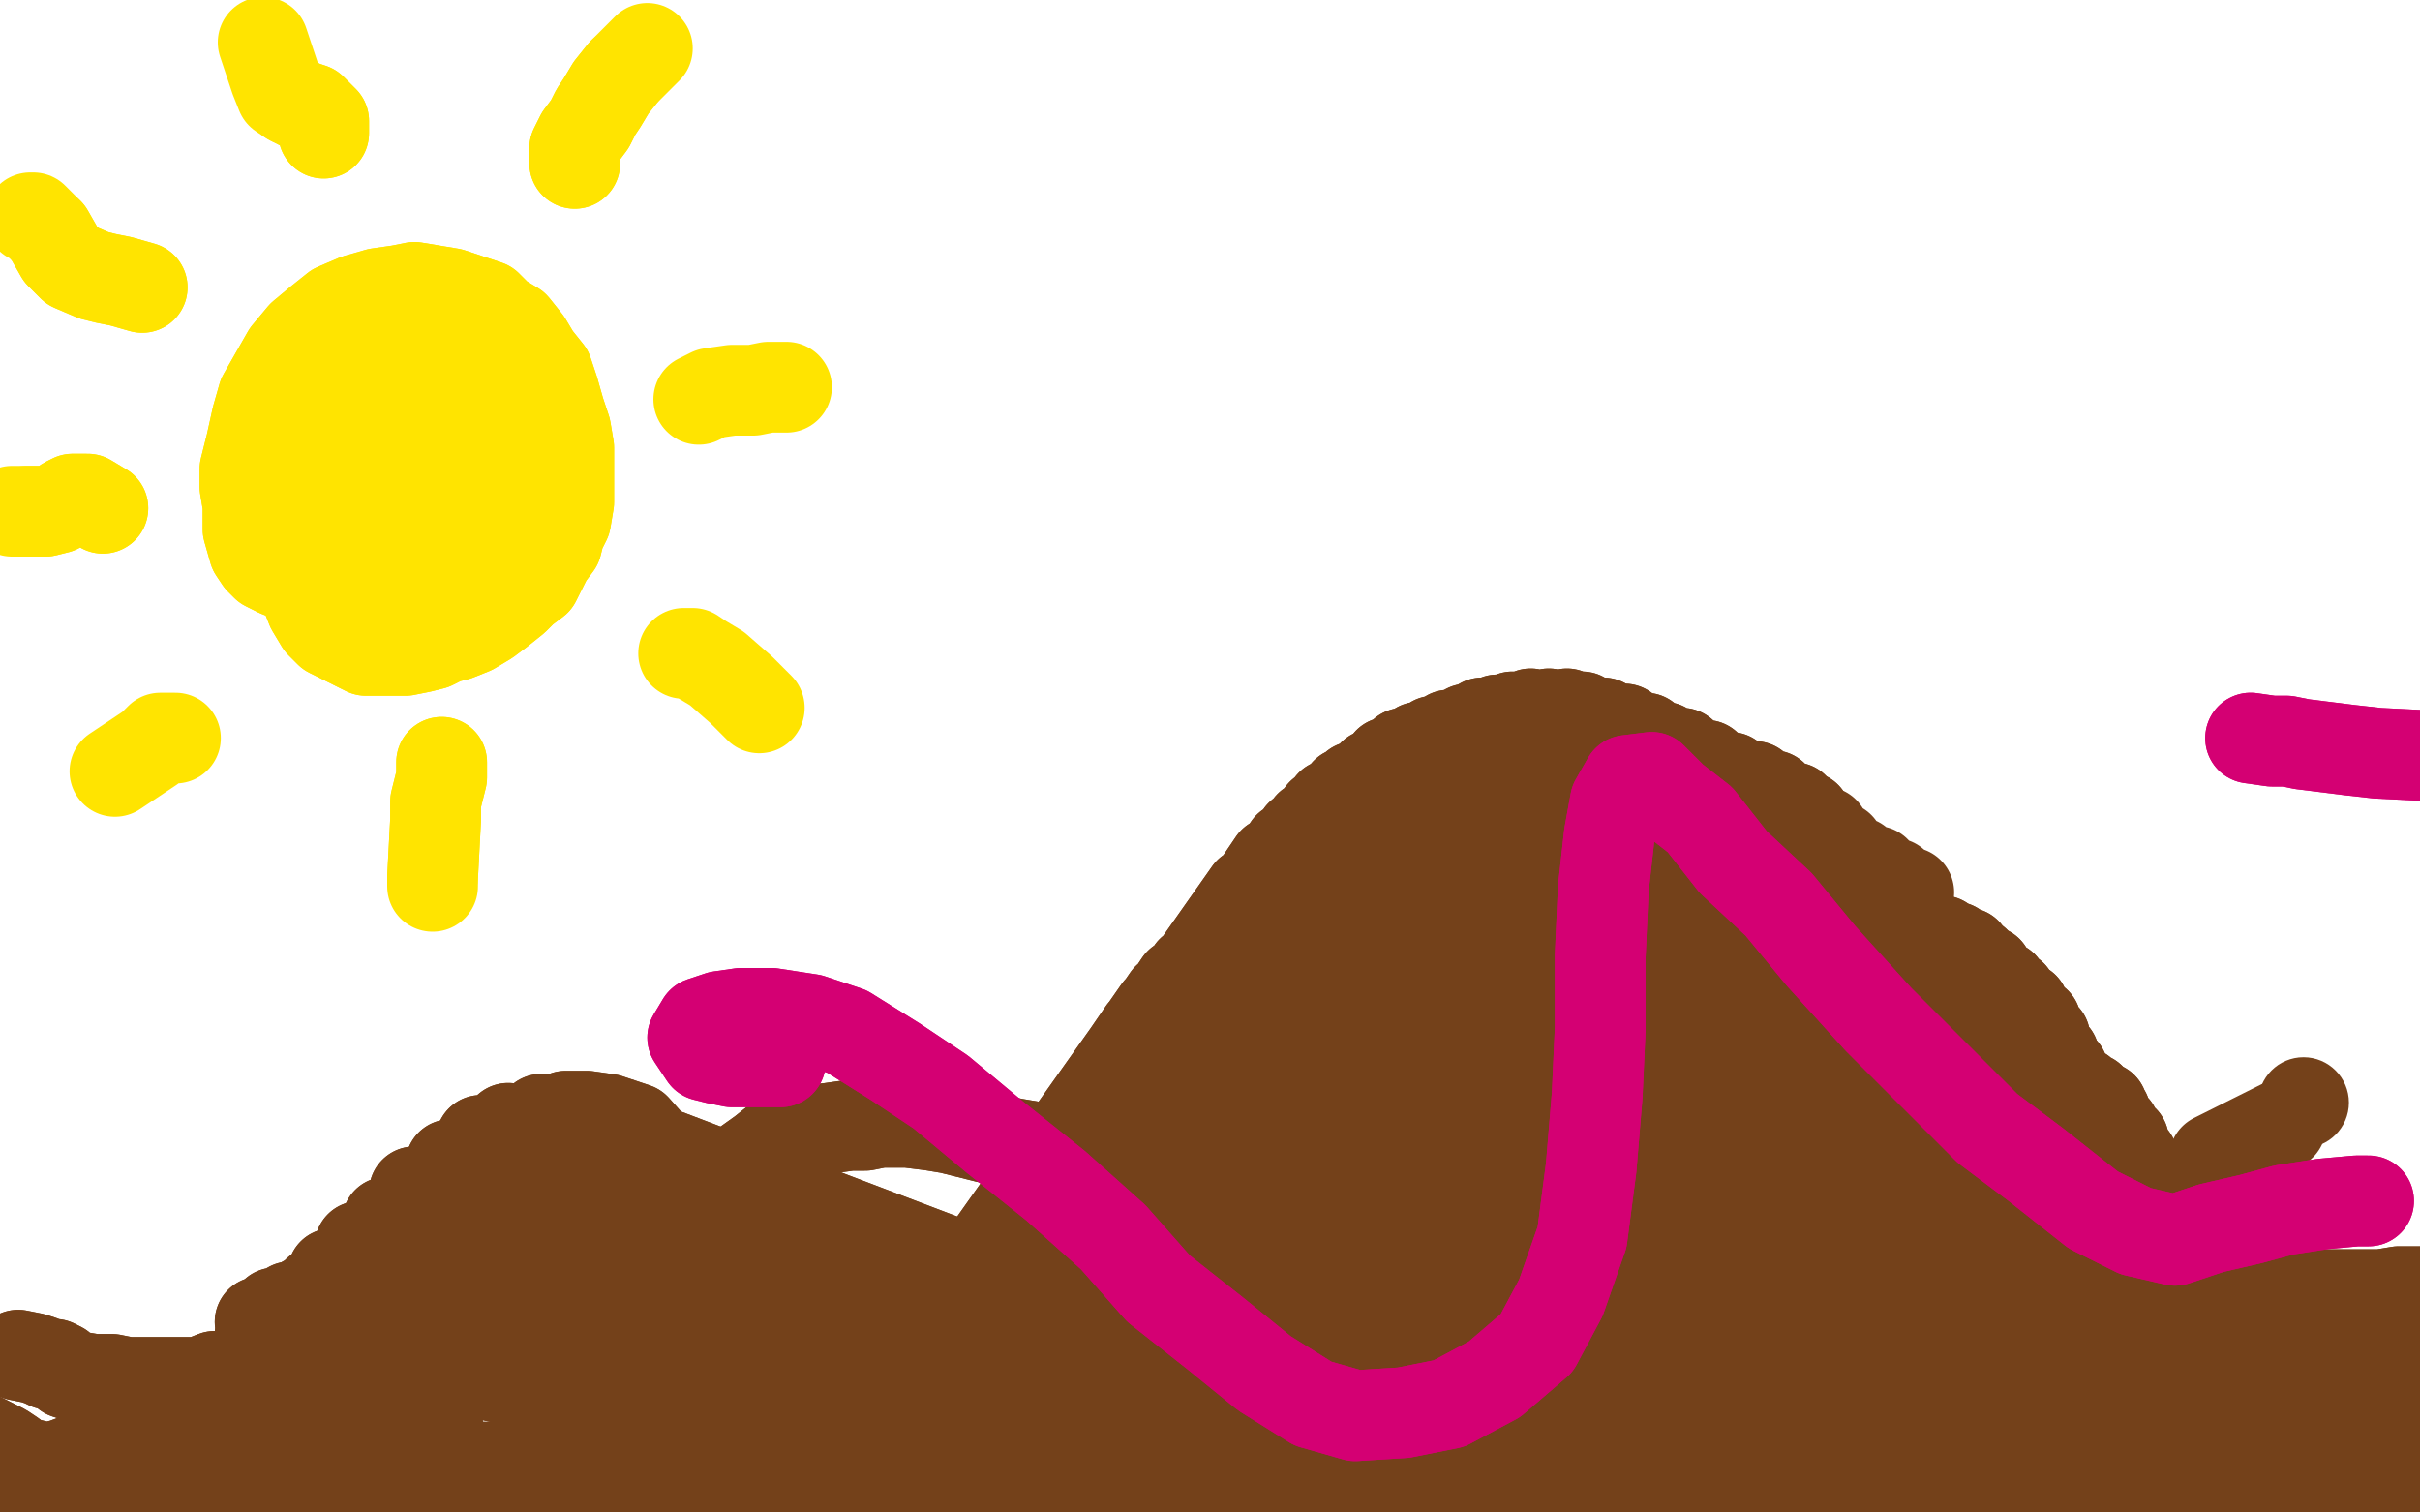 <?xml version="1.0" standalone="no"?>
<!DOCTYPE svg PUBLIC "-//W3C//DTD SVG 1.1//EN"
"http://www.w3.org/Graphics/SVG/1.1/DTD/svg11.dtd">

<svg width="800" height="500" version="1.1" xmlns="http://www.w3.org/2000/svg" xmlns:xlink="http://www.w3.org/1999/xlink" style="stroke-antialiasing: false"><desc>This SVG has been created on https://colorillo.com/</desc><rect x='0' y='0' width='800' height='500' style='fill: rgb(255,255,255); stroke-width:0' /><polyline points="108,204 106,198 106,198 103,195 103,195 97,191 97,191 92,189 92,189 88,187 88,187 86,185 86,185 84,182 84,182 82,175 82,167 81,161 81,155 83,147 85,138 87,131 91,124 95,117 100,111 106,106 111,102 118,99 125,97 132,96 137,95 143,96 149,97 155,99 161,101 165,105 170,108 174,113 177,118 181,123 183,129 185,136 187,142 188,148 188,154 188,160 188,166 187,172 185,176 184,180 181,184 179,188 177,192 173,195 170,198 165,202 161,205 156,208 151,210 147,211 143,213 139,214 134,215 129,215 125,215 121,215 117,213 113,211 109,209 106,206 103,201 101,196 99,190 99,183 100,175 102,167 104,159 107,152 111,145 115,139 121,133 127,128 133,124 138,121 143,120 149,120 153,121 158,123 161,127 162,133 163,140 160,148 157,157 152,165 147,171 142,177 136,182 130,185 124,186 119,184 114,180 110,174 108,165 108,157 109,148 112,138 117,130 122,124 129,119 135,117 141,118 145,122 149,127 150,136 149,146 145,156 142,164 136,171 130,175 124,175 120,173 118,167 118,159 122,151 125,145 130,139 135,137 140,138 143,142 145,149 145,158 144,167 142,176 139,183 136,188 133,191 130,192 129,191 128,188 129,184 132,179 134,175 137,172 140,171 144,172 147,175 149,179 149,186 147,193 144,200 140,204 136,207 131,206 128,201 126,194 124,187 124,181" style="fill: none; stroke: #ffe400; stroke-width: 30; stroke-linejoin: round; stroke-linecap: round; stroke-antialiasing: false; stroke-antialias: 0; opacity: 1.0"/>
<polyline points="108,204 106,198 106,198 103,195 103,195 97,191 97,191 92,189 92,189 88,187 88,187 86,185 86,185 84,182 82,175 82,167 81,161 81,155 83,147 85,138 87,131 91,124 95,117 100,111 106,106 111,102 118,99 125,97 132,96 137,95 143,96 149,97 155,99 161,101 165,105 170,108 174,113 177,118 181,123 183,129 185,136 187,142 188,148 188,154 188,160 188,166 187,172 185,176 184,180 181,184 179,188 177,192 173,195 170,198 165,202 161,205 156,208 151,210 147,211 143,213 139,214 134,215 129,215 125,215 121,215 117,213 113,211 109,209 106,206 103,201 101,196 99,190 99,183 100,175 102,167 104,159 107,152 111,145 115,139 121,133 127,128 133,124 138,121 143,120 149,120 153,121 158,123 161,127 162,133 163,140 160,148 157,157 152,165 147,171 142,177 136,182 130,185 124,186 119,184 114,180 110,174 108,165 108,157 109,148 112,138 117,130 122,124 129,119 135,117 141,118 145,122 149,127 150,136 149,146 145,156 142,164 136,171 130,175 124,175 120,173 118,167 118,159 122,151 125,145 130,139 135,137 140,138 143,142 145,149 145,158 144,167 142,176 139,183 136,188 133,191 130,192 129,191 128,188 129,184 132,179 134,175 137,172 140,171 144,172 147,175 149,179 149,186 147,193 144,200 140,204 136,207 131,206 128,201 126,194 124,187 124,181" style="fill: none; stroke: #ffe400; stroke-width: 30; stroke-linejoin: round; stroke-linecap: round; stroke-antialiasing: false; stroke-antialias: 0; opacity: 1.0"/>
<polyline points="144,192 146,188 146,188 150,187 150,187 156,185 156,185 160,184 160,184 166,180 168,179 168,179 168,180 169,182 169,184 169,186 169,187" style="fill: none; stroke: #ffe400; stroke-width: 30; stroke-linejoin: round; stroke-linecap: round; stroke-antialiasing: false; stroke-antialias: 0; opacity: 1.0"/>
<polyline points="144,192 146,188 146,188 150,187 150,187 156,185 156,185 160,184 166,180 168,179 168,179 168,180 169,182 169,184 169,186 169,187 169,188 169,188" style="fill: none; stroke: #ffe400; stroke-width: 30; stroke-linejoin: round; stroke-linecap: round; stroke-antialiasing: false; stroke-antialias: 0; opacity: 1.0"/>
<polyline points="173,169 173,175 173,175 173,177 173,177 173,178 173,178" style="fill: none; stroke: #ffe400; stroke-width: 30; stroke-linejoin: round; stroke-linecap: round; stroke-antialiasing: false; stroke-antialias: 0; opacity: 1.0"/>
<polyline points="231,132 235,130 235,130 242,129 242,129 249,129 249,129 254,128 254,128 258,128 258,128 260,128 260,128" style="fill: none; stroke: #ffe400; stroke-width: 30; stroke-linejoin: round; stroke-linecap: round; stroke-antialiasing: false; stroke-antialias: 0; opacity: 1.0"/>
<polyline points="226,216 229,216 229,216 232,218 232,218 237,221 237,221 245,228 245,228 251,234 251,234" style="fill: none; stroke: #ffe400; stroke-width: 30; stroke-linejoin: round; stroke-linecap: round; stroke-antialiasing: false; stroke-antialias: 0; opacity: 1.0"/>
<polyline points="146,252 146,257 146,257 144,265 144,265 144,271 144,271 143,290 143,293" style="fill: none; stroke: #ffe400; stroke-width: 30; stroke-linejoin: round; stroke-linecap: round; stroke-antialiasing: false; stroke-antialias: 0; opacity: 1.0"/>
<polyline points="146,252 146,257 146,257 144,265 144,265 144,271 144,271 143,290 143,290" style="fill: none; stroke: #ffe400; stroke-width: 30; stroke-linejoin: round; stroke-linecap: round; stroke-antialiasing: false; stroke-antialias: 0; opacity: 1.0"/>
<polyline points="58,244 53,244 53,244 52,245 52,245 50,247 50,247 38,255 38,255" style="fill: none; stroke: #ffe400; stroke-width: 30; stroke-linejoin: round; stroke-linecap: round; stroke-antialiasing: false; stroke-antialias: 0; opacity: 1.0"/>
<polyline points="190,54 190,49 190,49 192,45 192,45 195,41 195,41 197,37 197,37 199,34 199,34 202,29 202,29 206,24 206,24" style="fill: none; stroke: #ffe400; stroke-width: 30; stroke-linejoin: round; stroke-linecap: round; stroke-antialiasing: false; stroke-antialias: 0; opacity: 1.0"/>
<polyline points="190,54 190,49 190,49 192,45 192,45 195,41 195,41 197,37 197,37 199,34 199,34 202,29 202,29 206,24 211,19 214,16" style="fill: none; stroke: #ffe400; stroke-width: 30; stroke-linejoin: round; stroke-linecap: round; stroke-antialiasing: false; stroke-antialias: 0; opacity: 1.0"/>
<polyline points="107,44 107,41 107,41 107,40 107,40 105,38 105,38 103,36 103,36 100,35 100,35 96,33 96,33" style="fill: none; stroke: #ffe400; stroke-width: 30; stroke-linejoin: round; stroke-linecap: round; stroke-antialiasing: false; stroke-antialias: 0; opacity: 1.0"/>
<polyline points="107,44 107,41 107,41 107,40 107,40 105,38 105,38 103,36 103,36 100,35 100,35 96,33 93,31 91,26 87,14 87,14" style="fill: none; stroke: #ffe400; stroke-width: 30; stroke-linejoin: round; stroke-linecap: round; stroke-antialiasing: false; stroke-antialias: 0; opacity: 1.0"/>
<polyline points="47,95 40,93 40,93 35,92 35,92 31,91 31,91 24,88 24,88 20,84 20,84 16,77 16,77" style="fill: none; stroke: #ffe400; stroke-width: 30; stroke-linejoin: round; stroke-linecap: round; stroke-antialiasing: false; stroke-antialias: 0; opacity: 1.0"/>
<polyline points="47,95 40,93 40,93 35,92 35,92 31,91 31,91 24,88 24,88 20,84 20,84 16,77 11,72 10,72" style="fill: none; stroke: #ffe400; stroke-width: 30; stroke-linejoin: round; stroke-linecap: round; stroke-antialiasing: false; stroke-antialias: 0; opacity: 1.0"/>
<polyline points="34,168 29,165 29,165 27,165 27,165 24,165 24,165 22,166 22,166 19,168 19,168 15,169 15,169 9,169 9,169" style="fill: none; stroke: #ffe400; stroke-width: 30; stroke-linejoin: round; stroke-linecap: round; stroke-antialiasing: false; stroke-antialias: 0; opacity: 1.0"/>
<polyline points="34,168 29,165 29,165 27,165 27,165 24,165 24,165 22,166 22,166 19,168 19,168 15,169 15,169 9,169 4,169" style="fill: none; stroke: #ffe400; stroke-width: 30; stroke-linejoin: round; stroke-linecap: round; stroke-antialiasing: false; stroke-antialias: 0; opacity: 1.0"/>
<polyline points="6,448 11,449 11,449 14,450 14,450 16,451 16,451 18,451 18,451 20,452 20,452 22,454 22,454 25,455 25,455 31,456 37,456 42,457 46,457 49,457 53,457 59,457 66,457 71,455 75,455 78,455 81,454 84,454 91,452 97,449 102,447 107,444 114,442 124,441 131,443 139,447 150,451 159,454 168,456 179,458 188,459 197,460 209,461 217,462 224,462 234,462 244,462 250,462 256,462 262,461 270,460 278,459 283,457 288,457 297,457 306,457 313,457 326,457 337,458 351,456 363,450 380,442 395,436 412,432 425,430 440,428 453,425 463,423 474,421 484,421 491,421 499,420 509,419 517,419 524,419 534,419 543,420 551,422 562,424 573,425 582,427 594,428 604,428 614,429 626,430 635,430 645,430 657,431 666,431 674,431 684,431 693,430 701,430 710,430 720,429 728,429 733,429 739,429 747,429 755,429 761,429 766,428 772,428 780,428 787,428 793,427 797,427 804,427 812,427 818,426 823,426 827,426 831,426 838,426 843,426 848,427 851,427 854,428 856,428 858,430" style="fill: none; stroke: #74411a; stroke-width: 30; stroke-linejoin: round; stroke-linecap: round; stroke-antialiasing: false; stroke-antialias: 0; opacity: 1.0"/>
<polyline points="6,448 11,449 11,449 14,450 14,450 16,451 16,451 18,451 18,451 20,452 20,452 22,454 22,454 25,455 31,456 37,456 42,457 46,457 49,457 53,457 59,457 66,457 71,455 75,455 78,455 81,454 84,454 91,452 97,449 102,447 107,444 114,442 124,441 131,443 139,447 150,451 159,454 168,456 179,458 188,459 197,460 209,461 217,462 224,462 234,462 244,462 250,462 256,462 262,461 270,460 278,459 283,457 288,457 297,457 306,457 313,457 326,457 337,458 351,456 363,450 380,442 395,436 412,432 425,430 440,428 453,425 463,423 474,421 484,421 491,421 499,420 509,419 517,419 524,419 534,419 543,420 551,422 562,424 573,425 582,427 594,428 604,428 614,429 626,430 635,430 645,430 657,431 666,431 674,431 684,431 693,430 701,430 710,430 720,429 728,429 733,429 739,429 747,429 755,429 761,429 766,428 772,428 780,428 787,428 793,427 797,427 804,427 812,427 818,426 823,426 827,426 831,426 838,426 843,426 848,427 851,427 854,428 856,428 858,430 859,432" style="fill: none; stroke: #74411a; stroke-width: 30; stroke-linejoin: round; stroke-linecap: round; stroke-antialiasing: false; stroke-antialias: 0; opacity: 1.0"/>
<polyline points="792,492 784,492 784,492 779,492 779,492 772,491 772,491 762,491 762,491 752,491 752,491 741,492 741,492 729,493 729,493 720,495 712,497 705,498 701,499 701,502 704,504 707,505 715,507 725,508 737,509 750,511 761,512 774,514 784,515 791,515 795,516 796,516 791,515 783,510 776,508 765,502 754,498 741,495 729,493 713,492 698,491 681,491 669,491 655,491 643,491 634,491 629,491 628,491 634,490 641,490 652,490 662,489 679,489 696,488 713,487 730,487 746,486 762,486 776,486 785,486 792,486 796,486 798,486 799,486 797,486 789,486 780,486 766,487 752,488 735,488 716,489 696,489 679,489 660,489 644,489 633,489 625,489 620,489 618,489 619,489 628,489 639,489 655,488 676,486 698,484 719,482 744,479 765,476 786,475 802,473 817,471 829,470 836,470 837,468 834,467 826,467 815,465 799,464 783,464 765,464 745,463 725,462 706,462 685,462 664,462 645,463 629,463 614,463 603,463 596,464 592,464 590,464 593,463 601,463 612,462 625,462 642,462 658,462 677,462 694,462 712,463 729,465 745,467 757,468 770,470 779,472 785,473 788,473 789,472 785,469 778,467 768,466 757,464 741,463 724,461 707,460 689,459 670,458 651,458 632,458 617,458 604,459 595,459 589,459 588,460 592,460 602,460 618,459 637,458 656,456 679,454 702,454 724,454 743,455 763,456 781,456 796,457 806,457 814,457 818,455 820,455 820,454 813,452 805,451 794,450 783,450 771,450 757,451 743,451 728,453 714,454 699,456 685,458 672,459 664,459 658,460 654,461 652,462 654,462 659,463 666,464 673,465 683,466 692,468 699,468 704,468 706,469 707,470 705,473 698,473 689,475 676,475 661,475 644,476 625,479 605,482 589,485 571,487 556,489 545,490 539,491 536,492 538,494 545,497 553,499 567,501 581,503 595,505 609,505 622,506 634,506 642,504 647,503 650,503 651,501 651,500 647,498 638,497 626,497 611,497 594,497 577,498 558,500 537,503 517,506 499,511 487,514 476,516 470,517 467,518 467,519 471,519 481,519 494,518 507,517 524,515 540,512 556,510 568,508 578,507 585,506 588,505 589,504 586,504 577,501 564,500 548,497 530,496 510,494 488,494 468,494 451,496 433,498 419,499 410,500 406,500 407,500 415,498 428,495 445,492 464,489 485,486 509,483 533,480 553,479 574,480 592,480 606,479 616,479 622,480 623,481 618,482 609,482 596,482 577,481 556,481 533,482 510,483 482,484 455,485 431,486 412,486 395,486 383,486 376,486 375,485 383,483 396,479 414,475 434,471 455,467 478,464 502,462 525,461 544,461 564,462 581,465 593,469 601,471 607,474 609,476 607,477 600,477 589,477 574,475 555,472 534,469 512,466 487,464 461,464 438,466 420,468 404,468 394,468 391,467 393,466 403,464 416,461 432,459 450,456 470,452 491,450 512,448 532,447 548,448 564,450 578,452 588,454 596,456 601,457 604,458 605,459 605,459 602,459 596,458 589,457 580,456 571,456 560,456 549,455 538,455 528,455 517,456 506,457 498,457 493,458 490,458 489,459 491,460 497,461 507,462 520,463 534,464 549,466 563,468 579,471" style="fill: none; stroke: #74411a; stroke-width: 30; stroke-linejoin: round; stroke-linecap: round; stroke-antialiasing: false; stroke-antialias: 0; opacity: 1.0"/>
<polyline points="792,492 784,492 784,492 779,492 779,492 772,491 772,491 762,491 762,491 752,491 752,491 741,492 741,492 729,493 720,495 712,497 705,498 701,499 701,502 704,504 707,505 715,507 725,508 737,509 750,511 761,512 774,514 784,515 791,515 795,516 796,516 791,515 783,510 776,508 765,502 754,498 741,495 729,493 713,492 698,491 681,491 669,491 655,491 643,491 634,491 629,491 628,491 634,490 641,490 652,490 662,489 679,489 696,488 713,487 730,487 746,486 762,486 776,486 785,486 792,486 796,486 798,486 799,486 797,486 789,486 780,486 766,487 752,488 735,488 716,489 696,489 679,489 660,489 644,489 633,489 625,489 620,489 618,489 619,489 628,489 639,489 655,488 676,486 698,484 719,482 744,479 765,476 786,475 802,473 817,471 829,470 836,470 837,468 834,467 826,467 815,465 799,464 783,464 765,464 745,463 725,462 706,462 685,462 664,462 645,463 629,463 614,463 603,463 596,464 592,464 590,464 593,463 601,463 612,462 625,462 642,462 658,462 677,462 694,462 712,463 729,465 745,467 757,468 770,470 779,472 785,473 788,473 789,472 785,469 778,467 768,466 757,464 741,463 724,461 707,460 689,459 670,458 651,458 632,458 617,458 604,459 595,459 589,459 588,460 592,460 602,460 618,459 637,458 656,456 679,454 702,454 724,454 743,455 763,456 781,456 796,457 806,457 814,457 818,455 820,455 820,454 813,452 805,451 794,450 783,450 771,450 757,451 743,451 728,453 714,454 699,456 685,458 672,459 664,459 658,460 654,461 652,462 654,462 659,463 666,464 673,465 683,466 692,468 699,468 704,468 706,469 707,470 705,473 698,473 689,475 676,475 661,475 644,476 625,479 605,482 589,485 571,487 556,489 545,490 539,491 536,492 538,494 545,497 553,499 567,501 581,503 595,505 609,505 622,506 634,506 642,504 647,503 650,503 651,501 651,500 647,498 638,497 626,497 611,497 594,497 577,498 558,500 537,503 517,506 499,511 487,514 476,516 470,517 467,518 467,519 471,519 481,519 494,518 507,517 524,515 540,512 556,510 568,508 578,507 585,506 588,505 589,504 586,504 577,501 564,500 548,497 530,496 510,494 488,494 468,494 451,496 433,498 419,499 410,500 406,500 407,500 415,498 428,495 445,492 464,489 485,486 509,483 533,480 553,479 574,480 592,480 606,479 616,479 622,480 623,481 618,482 609,482 596,482 577,481 556,481 533,482 510,483 482,484 455,485 431,486 412,486 395,486 383,486 376,486 375,485 383,483 396,479 414,475 434,471 455,467 478,464 502,462 525,461 544,461 564,462 581,465 593,469 601,471 607,474 609,476 607,477 600,477 589,477 574,475 555,472 534,469 512,466 487,464 461,464 438,466 420,468 404,468 394,468 391,467 393,466 403,464 416,461 432,459 450,456 470,452 491,450 512,448 532,447 548,448 564,450 578,452 588,454 596,456 601,457 604,458 605,459 605,459 602,459 596,458 589,457 580,456 571,456 560,456 549,455 538,455 528,455 517,456 506,457 498,457 493,458 490,458 489,459 491,460 497,461 507,462 520,463 534,464 549,466 563,468 579,471 590,474" style="fill: none; stroke: #74411a; stroke-width: 30; stroke-linejoin: round; stroke-linecap: round; stroke-antialiasing: false; stroke-antialias: 0; opacity: 1.0"/>
<polyline points="438,489 434,487 434,487 428,487 428,487 422,487 422,487 413,486 413,486 403,488 403,488 395,489 395,489 382,490 374,491 358,494 345,496 333,499 321,502 309,504 298,505 285,507 272,507 260,508 248,509 238,509 227,509 217,509 208,508 200,507 193,507 187,507 183,507 181,507 180,507 180,507 183,506 187,505 193,504 201,503 210,501 221,499 232,498 245,497 258,496 272,496 285,496 299,496 313,497 327,498 338,498 351,498 363,499 373,498 381,497 388,495 393,494 395,493 396,492 393,491 388,489 383,488 374,488 365,489 353,491 340,493 324,495 310,496 292,498 273,498 255,498 238,497 223,496 210,495 200,494 194,493 190,492 189,492 192,491 198,489 207,486 220,483 236,480 253,478 269,476 287,475 305,474 323,474 339,474 353,474 366,475 379,476 389,478 397,480 404,482 410,484 413,486 414,486 415,487 415,488 414,488 411,488 407,488 400,488 393,488 385,489 376,489 366,489 355,489 344,488 335,487 323,486 311,485 299,484 288,483 274,481 261,480 248,480 236,480 224,480 213,481 204,481 195,483 188,483 182,484 177,484 173,484 169,484 166,485 163,485 160,485 158,485 157,485 155,485 155,485 154,485 154,485 154,485 154,486 156,487 159,488 162,491 166,494 170,497 174,500 177,502 180,504 182,505 183,505 182,505 179,504 176,503 170,502 163,501 153,500 141,498 129,498 117,497 104,495 91,494 80,492 73,492 67,492 63,491 61,491 60,491 62,493 65,493 69,494 76,495 83,495 92,494 101,492 110,490 118,488 125,486 130,485 133,483 135,482 136,481 136,480 134,480 131,480 126,480 119,480 111,479 101,479 91,479 80,478 69,478 58,477 50,476 42,476 37,476 34,475 33,475 34,475 37,475 42,475 49,475 58,474 67,474 78,474 89,473 99,473 110,473 120,473 129,473 136,473 141,473 144,473 145,473 144,471 140,470 135,469 128,468 120,467 111,467 101,466 90,467 77,469 66,470 52,473 40,477 29,481 21,484 13,486 7,488 3,490 1,490 0,491 0,491 -1,491 2,491 5,491 11,489 17,488 25,487 34,486 45,485 56,484 66,482 74,482 82,482 87,483 91,483 93,483 93,483 90,483 87,483 81,483 74,484 64,484 54,485 42,485 31,485 19,485 9,485 2,484 -3,483 -7,482 -9,482 -9,481 -8,481 -5,481 -1,481 4,483 10,484 14,485 19,487 22,490 25,491 26,493 27,494 28,495 28,495 28,495 26,495 23,494 18,492 13,490 7,488 2,485 -3,482 -7,480 -9,479 -10,478 -11,477 -12,477 -12,477 -12,478 -9,481 -8,483 -5,487 -2,491 2,497 7,503 12,508 16,513 21,517 25,520 28,521 30,522 32,522 32,522 32,521 31,518 29,514 26,509 23,503 19,497 14,491 9,485 4,481 1,479 -3,477 -5,476 -7,475 -8,475 -9,477 -10,480 -11,484 -12,488" style="fill: none; stroke: #74411a; stroke-width: 30; stroke-linejoin: round; stroke-linecap: round; stroke-antialiasing: false; stroke-antialias: 0; opacity: 1.0"/>
<polyline points="438,489 434,487 434,487 428,487 428,487 422,487 422,487 413,486 413,486 403,488 403,488 395,489 382,490 374,491 358,494 345,496 333,499 321,502 309,504 298,505 285,507 272,507 260,508 248,509 238,509 227,509 217,509 208,508 200,507 193,507 187,507 183,507 181,507 180,507 180,507 183,506 187,505 193,504 201,503 210,501 221,499 232,498 245,497 258,496 272,496 285,496 299,496 313,497 327,498 338,498 351,498 363,499 373,498 381,497 388,495 393,494 395,493 396,492 393,491 388,489 383,488 374,488 365,489 353,491 340,493 324,495 310,496 292,498 273,498 255,498 238,497 223,496 210,495 200,494 194,493 190,492 189,492 192,491 198,489 207,486 220,483 236,480 253,478 269,476 287,475 305,474 323,474 339,474 353,474 366,475 379,476 389,478 397,480 404,482 410,484 413,486 414,486 415,487 415,488 414,488 411,488 407,488 400,488 393,488 385,489 376,489 366,489 355,489 344,488 335,487 323,486 311,485 299,484 288,483 274,481 261,480 248,480 236,480 224,480 213,481 204,481 195,483 188,483 182,484 177,484 173,484 169,484 166,485 163,485 160,485 158,485 157,485 155,485 155,485 154,485 154,485 154,485 154,486 156,487 159,488 162,491 166,494 170,497 174,500 177,502 180,504 182,505 183,505 182,505 179,504 176,503 170,502 163,501 153,500 141,498 129,498 117,497 104,495 91,494 80,492 73,492 67,492 63,491 61,491 60,491 62,493 65,493 69,494 76,495 83,495 92,494 101,492 110,490 118,488 125,486 130,485 133,483 135,482 136,481 136,480 134,480 131,480 126,480 119,480 111,479 101,479 91,479 80,478 69,478 58,477 50,476 42,476 37,476 34,475 33,475 34,475 37,475 42,475 49,475 58,474 67,474 78,474 89,473 99,473 110,473 120,473 129,473 136,473 141,473 144,473 145,473 144,471 140,470 135,469 128,468 120,467 111,467 101,466 90,467 77,469 66,470 52,473 40,477 29,481 21,484 13,486 7,488 3,490 1,490 0,491 0,491 -1,491 2,491 5,491 11,489 17,488 25,487 34,486 45,485 56,484 66,482 74,482 82,482 87,483 91,483 93,483 93,483 90,483 87,483 81,483 74,484 64,484 54,485 42,485 31,485 19,485 9,485 2,484 -3,483 -7,482 -9,482 -9,481 -8,481 -5,481 -1,481 4,483 10,484 14,485 19,487 22,490 25,491 26,493 27,494 28,495 28,495 28,495 26,495 23,494 18,492 13,490 7,488 2,485 -3,482 -7,480 -9,479 -10,478 -11,477 -12,477 -12,477 -12,478 -9,481 -8,483 -5,487 -2,491 2,497 7,503 12,508 16,513 21,517 25,520 28,521 30,522 32,522 32,522 32,521 31,518 29,514 26,509 23,503 19,497 14,491 9,485 4,481 1,479 -3,477 -5,476 -7,475 -8,475 -9,477 -10,480 -11,484 -12,488 -13,494 -15,502 -17,511 -19,519" style="fill: none; stroke: #74411a; stroke-width: 30; stroke-linejoin: round; stroke-linecap: round; stroke-antialiasing: false; stroke-antialias: 0; opacity: 1.0"/>
<polyline points="710,552 710,552 710,552 86,441 86,441 709,552 709,552 86,437 86,437 709,552 709,552 91,434 91,434 708,553 708,553 96,432 96,432 708,553 708,553 101,430 101,430 708,553 708,553 105,427 105,427 707,554 707,554 110,421 110,421 707,555 119,412 707,558 128,404 710,562 137,394 713,568 149,385 718,571 159,377 726,574 168,373 729,575 179,370 729,575 187,369 194,369 201,370 210,373 218,382 224,390 231,400" style="fill: none; stroke: #74411a; stroke-width: 30; stroke-linejoin: round; stroke-linecap: round; stroke-antialiasing: false; stroke-antialias: 0; opacity: 1.0"/>
<polyline points="710,552 710,552 710,552 86,441 86,441 709,552 709,552 86,437 86,437 709,552 709,552 91,434 91,434 708,553 708,553 96,432 96,432 708,553 708,553 101,430 101,430 708,553 708,553 105,427 105,427 707,554 707,554 110,421 707,555 119,412 707,558 128,404 710,562 137,394 713,568 149,385 718,571 159,377 726,574 168,373 729,575 179,370 729,575 187,369 194,369 201,370 210,373 218,382 224,390 231,400 238,411 245,420 251,432 255,442 258,449" style="fill: none; stroke: #74411a; stroke-width: 30; stroke-linejoin: round; stroke-linecap: round; stroke-antialiasing: false; stroke-antialias: 0; opacity: 1.0"/>
<polyline points="199,426 199,424 199,424 200,420 200,420 202,414 202,414 205,410 205,410 215,404 215,404 222,401 222,401 226,398 226,398 235,393 245,386 252,381 257,377 264,374 274,373 281,372 286,372 291,371 300,371 308,372 314,373 318,374 326,376 335,378 341,379 346,382 352,384 362,386 369,388 374,390 379,392 387,393 395,394 401,395 406,396 410,396 417,397 425,397 431,398 435,398 438,398 442,399 450,399 456,399 462,397 468,396 478,393 487,388 497,381 509,376 519,372 530,369 540,366 550,363 562,359 572,358 580,359 588,360" style="fill: none; stroke: #74411a; stroke-width: 30; stroke-linejoin: round; stroke-linecap: round; stroke-antialiasing: false; stroke-antialias: 0; opacity: 1.0"/>
<polyline points="199,426 199,424 199,424 200,420 200,420 202,414 202,414 205,410 205,410 215,404 215,404 222,401 222,401 226,398 235,393 245,386 252,381 257,377 264,374 274,373 281,372 286,372 291,371 300,371 308,372 314,373 318,374 326,376 335,378 341,379 346,382 352,384 362,386 369,388 374,390 379,392 387,393 395,394 401,395 406,396 410,396 417,397 425,397 431,398 435,398 438,398 442,399 450,399 456,399 462,397 468,396 478,393 487,388 497,381 509,376 519,372 530,369 540,366 550,363 562,359 572,358 580,359 588,360 599,362 607,363 615,365 626,366 630,367" style="fill: none; stroke: #74411a; stroke-width: 30; stroke-linejoin: round; stroke-linecap: round; stroke-antialiasing: false; stroke-antialias: 0; opacity: 1.0"/>
<polyline points="321,427 321,424 321,424 378,341 378,341 323,423 323,423 380,340 380,340 324,421 324,421 380,339 380,339 325,418 325,418 381,338 381,338 325,416 325,416 381,337 381,337 330,410 330,410 383,334 383,334 333,407 333,407 386,330 386,330 337,404 390,325 340,403 394,321 344,400 400,315 346,398 403,311 348,395 406,308 351,389 408,303 352,383 411,298 354,379 413,295 356,376 417,291 362,372 421,285 367,370 426,280 372,367 430,276 375,365 433,273 378,360 437,269 380,354 440,266 382,349 445,262 385,346 448,260 392,343 454,256 398,340 459,252 403,338 464,249 407,336 469,247 409,335 474,245 414,332 479,243 421,329 485,241 428,326 490,239 432,324 495,238 437,321 500,237 440,318 506,236 447,317 512,236 454,316 518,236 460,315 523,237 467,315 530,239 472,316 537,241 480,318 544,244 487,320 550,247 491,322 556,249 498,325 564,253 507,328 572,257 516,329 580,260 522,330 586,263 528,333 593,267 533,335 597,270" style="fill: none; stroke: #74411a; stroke-width: 30; stroke-linejoin: round; stroke-linecap: round; stroke-antialiasing: false; stroke-antialias: 0; opacity: 1.0"/>
<polyline points="321,427 321,424 321,424 378,341 378,341 323,423 323,423 380,340 380,340 324,421 324,421 380,339 380,339 325,418 325,418 381,338 381,338 325,416 325,416 381,337 381,337 330,410 330,410 383,334 383,334 333,407 333,407 386,330 337,404 390,325 340,403 394,321 344,400 400,315 346,398 403,311 348,395 406,308 351,389 408,303 352,383 411,298 354,379 413,295 356,376 417,291 362,372 421,285 367,370 426,280 372,367 430,276 375,365 433,273 378,360 437,269 380,354 440,266 382,349 445,262 385,346 448,260 392,343 454,256 398,340 459,252 403,338 464,249 407,336 469,247 409,335 474,245 414,332 479,243 421,329 485,241 428,326 490,239 432,324 495,238 437,321 500,237 440,318 506,236 447,317 512,236 454,316 518,236 460,315 523,237 467,315 530,239 472,316 537,241 480,318 544,244 487,320 550,247 491,322 556,249 498,325 564,253 507,328 572,257 516,329 580,260 522,330 586,263 528,333 593,267 533,335 597,270 542,338 603,275 548,340 608,280 553,344 614,285 558,350 620,288 565,356 626,292 572,360 631,295" style="fill: none; stroke: #74411a; stroke-width: 30; stroke-linejoin: round; stroke-linecap: round; stroke-antialiasing: false; stroke-antialias: 0; opacity: 1.0"/>
<polyline points="633,361 637,361 637,361 637,326 637,326" style="fill: none; stroke: #74411a; stroke-width: 30; stroke-linejoin: round; stroke-linecap: round; stroke-antialiasing: false; stroke-antialias: 0; opacity: 1.0"/>
<polyline points="668,358 677,357 627,424 683,359 631,426 688,361 633,428 691,363 636,430 695,366 640,435 696,368 641,439 699,373 644,446 702,377 646,451 703,381 647,455 704,384 648,458 702,385 649,462 705,389 649,467 705,393 650,473 706,395 650,477 706,398 651,481 706,399 651,484 707,400 651,485 707,401 651,487 707,401 651,487 707,402 651,488 708,402 651,488 708,400 651,488 708,398 651,488 708,394 651,488 708,391 650,485 706,387 649,481 705,383 648,475 702,380 645,470 699,377 641,465 696,374 636,461 692,371 631,457 690,368 629,450 687,364 626,443 685,361 624,439 682,354 621,434 679,349 619,430 676,343 616,424 673,338 611,417 669,333 605,411 665,329 600,407 662,326 597,405 657,321 594,402 653,318 591,400 650,315 589,398 646,313 587,397 642,311 582,396 637,310 576,394 632,310 571,393 628,310 567,393 623,310 564,392 619,311 561,392 613,312 557,392 607,313 549,393 601,314 543,394 595,315 537,394 590,317 533,395 584,319 528,395 578,320 521,396 571,321 515,397 566,323 511,397 561,324 508,399 556,326 502,401 551,328 496,404 546,330 492,405 540,331 487,407 535,332 482,410 531,333 477,411 527,335 472,413 521,338 467,415 517,339 463,416 511,340 457,418 506,342 452,420 502,344 447,422 497,346 442,424 491,348 437,427 486,350 432,430 480,353 428,433 475,355 424,436 472,357 419,439 466,361 413,445 458,366 406,450 452,371 400,456 447,376 396,462 443,379 394,466 440,382 391,471 440,384 391,474 440,386 393,478 444,388 398,480 449,389 403,481 456,388 409,480 462,386 416,478 472,383 426,473 482,379 435,469 494,374 447,462 506,368 458,456 516,363 468,450 524,359 476,445 532,354 483,439 540,349 489,434 545,345 493,429 547,341 494,425 545,338 494,420 541,335 489,415 535,331 485,411 529,328 477,408 523,325 470,405 514,322 461,403 504,319 450,401 493,318 437,401 483,319 427,402 472,320 416,405 460,323 405,408 452,325 397,412 443,330 388,417 434,335 379,422 426,341 371,429 420,346 366,435 417,349 364,439 416,353 362,444 416,358 363,450 419,363 368,455 424,367 373,458 430,369 378,459 437,370 386,459 447,367 395,456 455,364 403,452 464,360 413,446 471,356 419,442 480,350 427,435 488,344 434,429 494,338 440,423 498,333 444,418 499,330 444,415 499,324 442,410 496,319 439,407 489,316 433,404 483,315 426,404 474,316 417,405 464,319 408,408 453,322 398,411 447,324 391,413 434,329 378,419 424,333 368,423 416,337 360,428 409,342 354,432 405,346 349,436 402,351 347,440 402,354 346,443 403,359 347,448 406,363 350,451 411,368 356,455 420,371 365,457 429,374 374,458 440,375 385,458 454,376 399,458 469,376 414,457 486,375 430,455 502,374 445,452 517,373 460,451 532,373 475,450 548,375 489,451 561,377 502,453 572,380 513,455 582,385 524,458 591,389 533,461 599,393 540,466 603,396 545,469 608,401 551,474 612,406 556,478 616,410 562,482 618,414 567,486 620,416 571,490 621,418 572,493 622,419 573,495 622,419 573,496 622,420 573,496" style="fill: none; stroke: #74411a; stroke-width: 30; stroke-linejoin: round; stroke-linecap: round; stroke-antialiasing: false; stroke-antialias: 0; opacity: 1.0"/>
<polyline points="677,357 627,424 683,359 631,426 688,361 633,428 691,363 636,430 695,366 640,435 696,368 641,439 699,373 644,446 702,377 646,451 703,381 647,455 704,384 648,458 702,385 649,462 705,389 649,467 705,393 650,473 706,395 650,477 706,398 651,481 706,399 651,484 707,400 651,485 707,401 651,487 707,401 651,487 707,402 651,488 708,402 651,488 708,400 651,488 708,398 651,488 708,394 651,488 708,391 650,485 706,387 649,481 705,383 648,475 702,380 645,470 699,377 641,465 696,374 636,461 692,371 631,457 690,368 629,450 687,364 626,443 685,361 624,439 682,354 621,434 679,349 619,430 676,343 616,424 673,338 611,417 669,333 605,411 665,329 600,407 662,326 597,405 657,321 594,402 653,318 591,400 650,315 589,398 646,313 587,397 642,311 582,396 637,310 576,394 632,310 571,393 628,310 567,393 623,310 564,392 619,311 561,392 613,312 557,392 607,313 549,393 601,314 543,394 595,315 537,394 590,317 533,395 584,319 528,395 578,320 521,396 571,321 515,397 566,323 511,397 561,324 508,399 556,326 502,401 551,328 496,404 546,330 492,405 540,331 487,407 535,332 482,410 531,333 477,411 527,335 472,413 521,338 467,415 517,339 463,416 511,340 457,418 506,342 452,420 502,344 447,422 497,346 442,424 491,348 437,427 486,350 432,430 480,353 428,433 475,355 424,436 472,357 419,439 466,361 413,445 458,366 406,450 452,371 400,456 447,376 396,462 443,379 394,466 440,382 391,471 440,384 391,474 440,386 393,478 444,388 398,480 449,389 403,481 456,388 409,480 462,386 416,478 472,383 426,473 482,379 435,469 494,374 447,462 506,368 458,456 516,363 468,450 524,359 476,445 532,354 483,439 540,349 489,434 545,345 493,429 547,341 494,425 545,338 494,420 541,335 489,415 535,331 485,411 529,328 477,408 523,325 470,405 514,322 461,403 504,319 450,401 493,318 437,401 483,319 427,402 472,320 416,405 460,323 405,408 452,325 397,412 443,330 388,417 434,335 379,422 426,341 371,429 420,346 366,435 417,349 364,439 416,353 362,444 416,358 363,450 419,363 368,455 424,367 373,458 430,369 378,459 437,370 386,459 447,367 395,456 455,364 403,452 464,360 413,446 471,356 419,442 480,350 427,435 488,344 434,429 494,338 440,423 498,333 444,418 499,330 444,415 499,324 442,410 496,319 439,407 489,316 433,404 483,315 426,404 474,316 417,405 464,319 408,408 453,322 398,411 447,324 391,413 434,329 378,419 424,333 368,423 416,337 360,428 409,342 354,432 405,346 349,436 402,351 347,440 402,354 346,443 403,359 347,448 406,363 350,451 411,368 356,455 420,371 365,457 429,374 374,458 440,375 385,458 454,376 399,458 469,376 414,457 486,375 430,455 502,374 445,452 517,373 460,451 532,373 475,450 548,375 489,451 561,377 502,453 572,380 513,455 582,385 524,458 591,389 533,461 599,393 540,466 603,396 545,469 608,401 551,474 612,406 556,478 616,410 562,482 618,414 567,486 620,416 571,490 621,418 572,493 622,419 573,495 622,419 573,496 622,420 573,496" style="fill: none; stroke: #74411a; stroke-width: 30; stroke-linejoin: round; stroke-linecap: round; stroke-antialiasing: false; stroke-antialias: 0; opacity: 1.0"/>
<polyline points="596,417 594,413 594,413 541,480 541,480 589,406 589,406 536,478 536,478 579,401 579,401 534,476 534,476 569,400 569,400 534,476 534,476" style="fill: none; stroke: #74411a; stroke-width: 30; stroke-linejoin: round; stroke-linecap: round; stroke-antialiasing: false; stroke-antialias: 0; opacity: 1.0"/>
<circle cx="557.5" cy="391.5" r="15" style="fill: #74411a; stroke-antialiasing: false; stroke-antialias: 0; opacity: 1.0"/>
<polyline points="557,393 521,463 557,394 521,463" style="fill: none; stroke: #74411a; stroke-width: 30; stroke-linejoin: round; stroke-linecap: round; stroke-antialiasing: false; stroke-antialias: 0; opacity: 1.0"/>
<polyline points="742,379 745,377 745,377 732,383 732,383 754,372 754,372 732,383 732,383" style="fill: none; stroke: #74411a; stroke-width: 30; stroke-linejoin: round; stroke-linecap: round; stroke-antialiasing: false; stroke-antialias: 0; opacity: 1.0"/>
<circle cx="761.5" cy="364.5" r="15" style="fill: #74411a; stroke-antialiasing: false; stroke-antialias: 0; opacity: 1.0"/>
<polyline points="704,464 704,464 704,464 751,416 751,416 700,459 700,459 752,413 752,413" style="fill: none; stroke: #74411a; stroke-width: 30; stroke-linejoin: round; stroke-linecap: round; stroke-antialiasing: false; stroke-antialias: 0; opacity: 1.0"/>
<polyline points="744,244 751,245 751,245 756,245 756,245 761,246 761,246 777,248 777,248 786,249 786,249 806,250 835,250 840,249 845,249 849,249 851,249 855,249 858,249 861,249 863,249 865,249 866,249 866,248 867,248 867,248 867,248 867,248 868,248 868,247 868,247 868,247 868,247" style="fill: none; stroke: #d40073; stroke-width: 30; stroke-linejoin: round; stroke-linecap: round; stroke-antialiasing: false; stroke-antialias: 0; opacity: 1.0"/>
<polyline points="744,244 751,245 751,245 756,245 756,245 761,246 761,246 777,248 777,248 786,249 806,250 835,250 840,249 845,249 849,249 851,249 855,249 858,249 861,249 863,249 865,249 866,249 866,248 867,248 867,248 867,248 867,248 868,248 868,247 868,247 868,247 868,247 868,246 869,246 869,245 869,245" style="fill: none; stroke: #d40073; stroke-width: 30; stroke-linejoin: round; stroke-linecap: round; stroke-antialiasing: false; stroke-antialias: 0; opacity: 1.0"/>
<polyline points="258,351 249,351 249,351 242,351 242,351 237,350 237,350 233,349 233,349 229,343 232,338 238,336 245,335 255,335 268,337 280,341 296,351 311,361 329,376 349,392 368,409 383,426 402,441 418,454 434,464 448,468 464,467 479,464 494,456 508,444 516,429 523,409 526,386 528,362 529,340 529,316 530,294 532,276 534,265 538,258 546,257 553,264 562,271 573,285 588,299 602,316 621,337 639,355 657,373 673,385 692,400 706,407 719,410 731,406 744,403 755,400 768,398 779,397 783,397" style="fill: none; stroke: #d40073; stroke-width: 30; stroke-linejoin: round; stroke-linecap: round; stroke-antialiasing: false; stroke-antialias: 0; opacity: 1.0"/>
<polyline points="258,351 249,351 249,351 242,351 242,351 237,350 237,350 233,349 229,343 232,338 238,336 245,335 255,335 268,337 280,341 296,351 311,361 329,376 349,392 368,409 383,426 402,441 418,454 434,464 448,468 464,467 479,464 494,456 508,444 516,429 523,409 526,386 528,362 529,340 529,316 530,294 532,276 534,265 538,258 546,257 553,264 562,271 573,285 588,299 602,316 621,337 639,355 657,373 673,385 692,400 706,407 719,410 731,406 744,403 755,400 768,398 779,397 783,397" style="fill: none; stroke: #d40073; stroke-width: 30; stroke-linejoin: round; stroke-linecap: round; stroke-antialiasing: false; stroke-antialias: 0; opacity: 1.0"/>
</svg>
